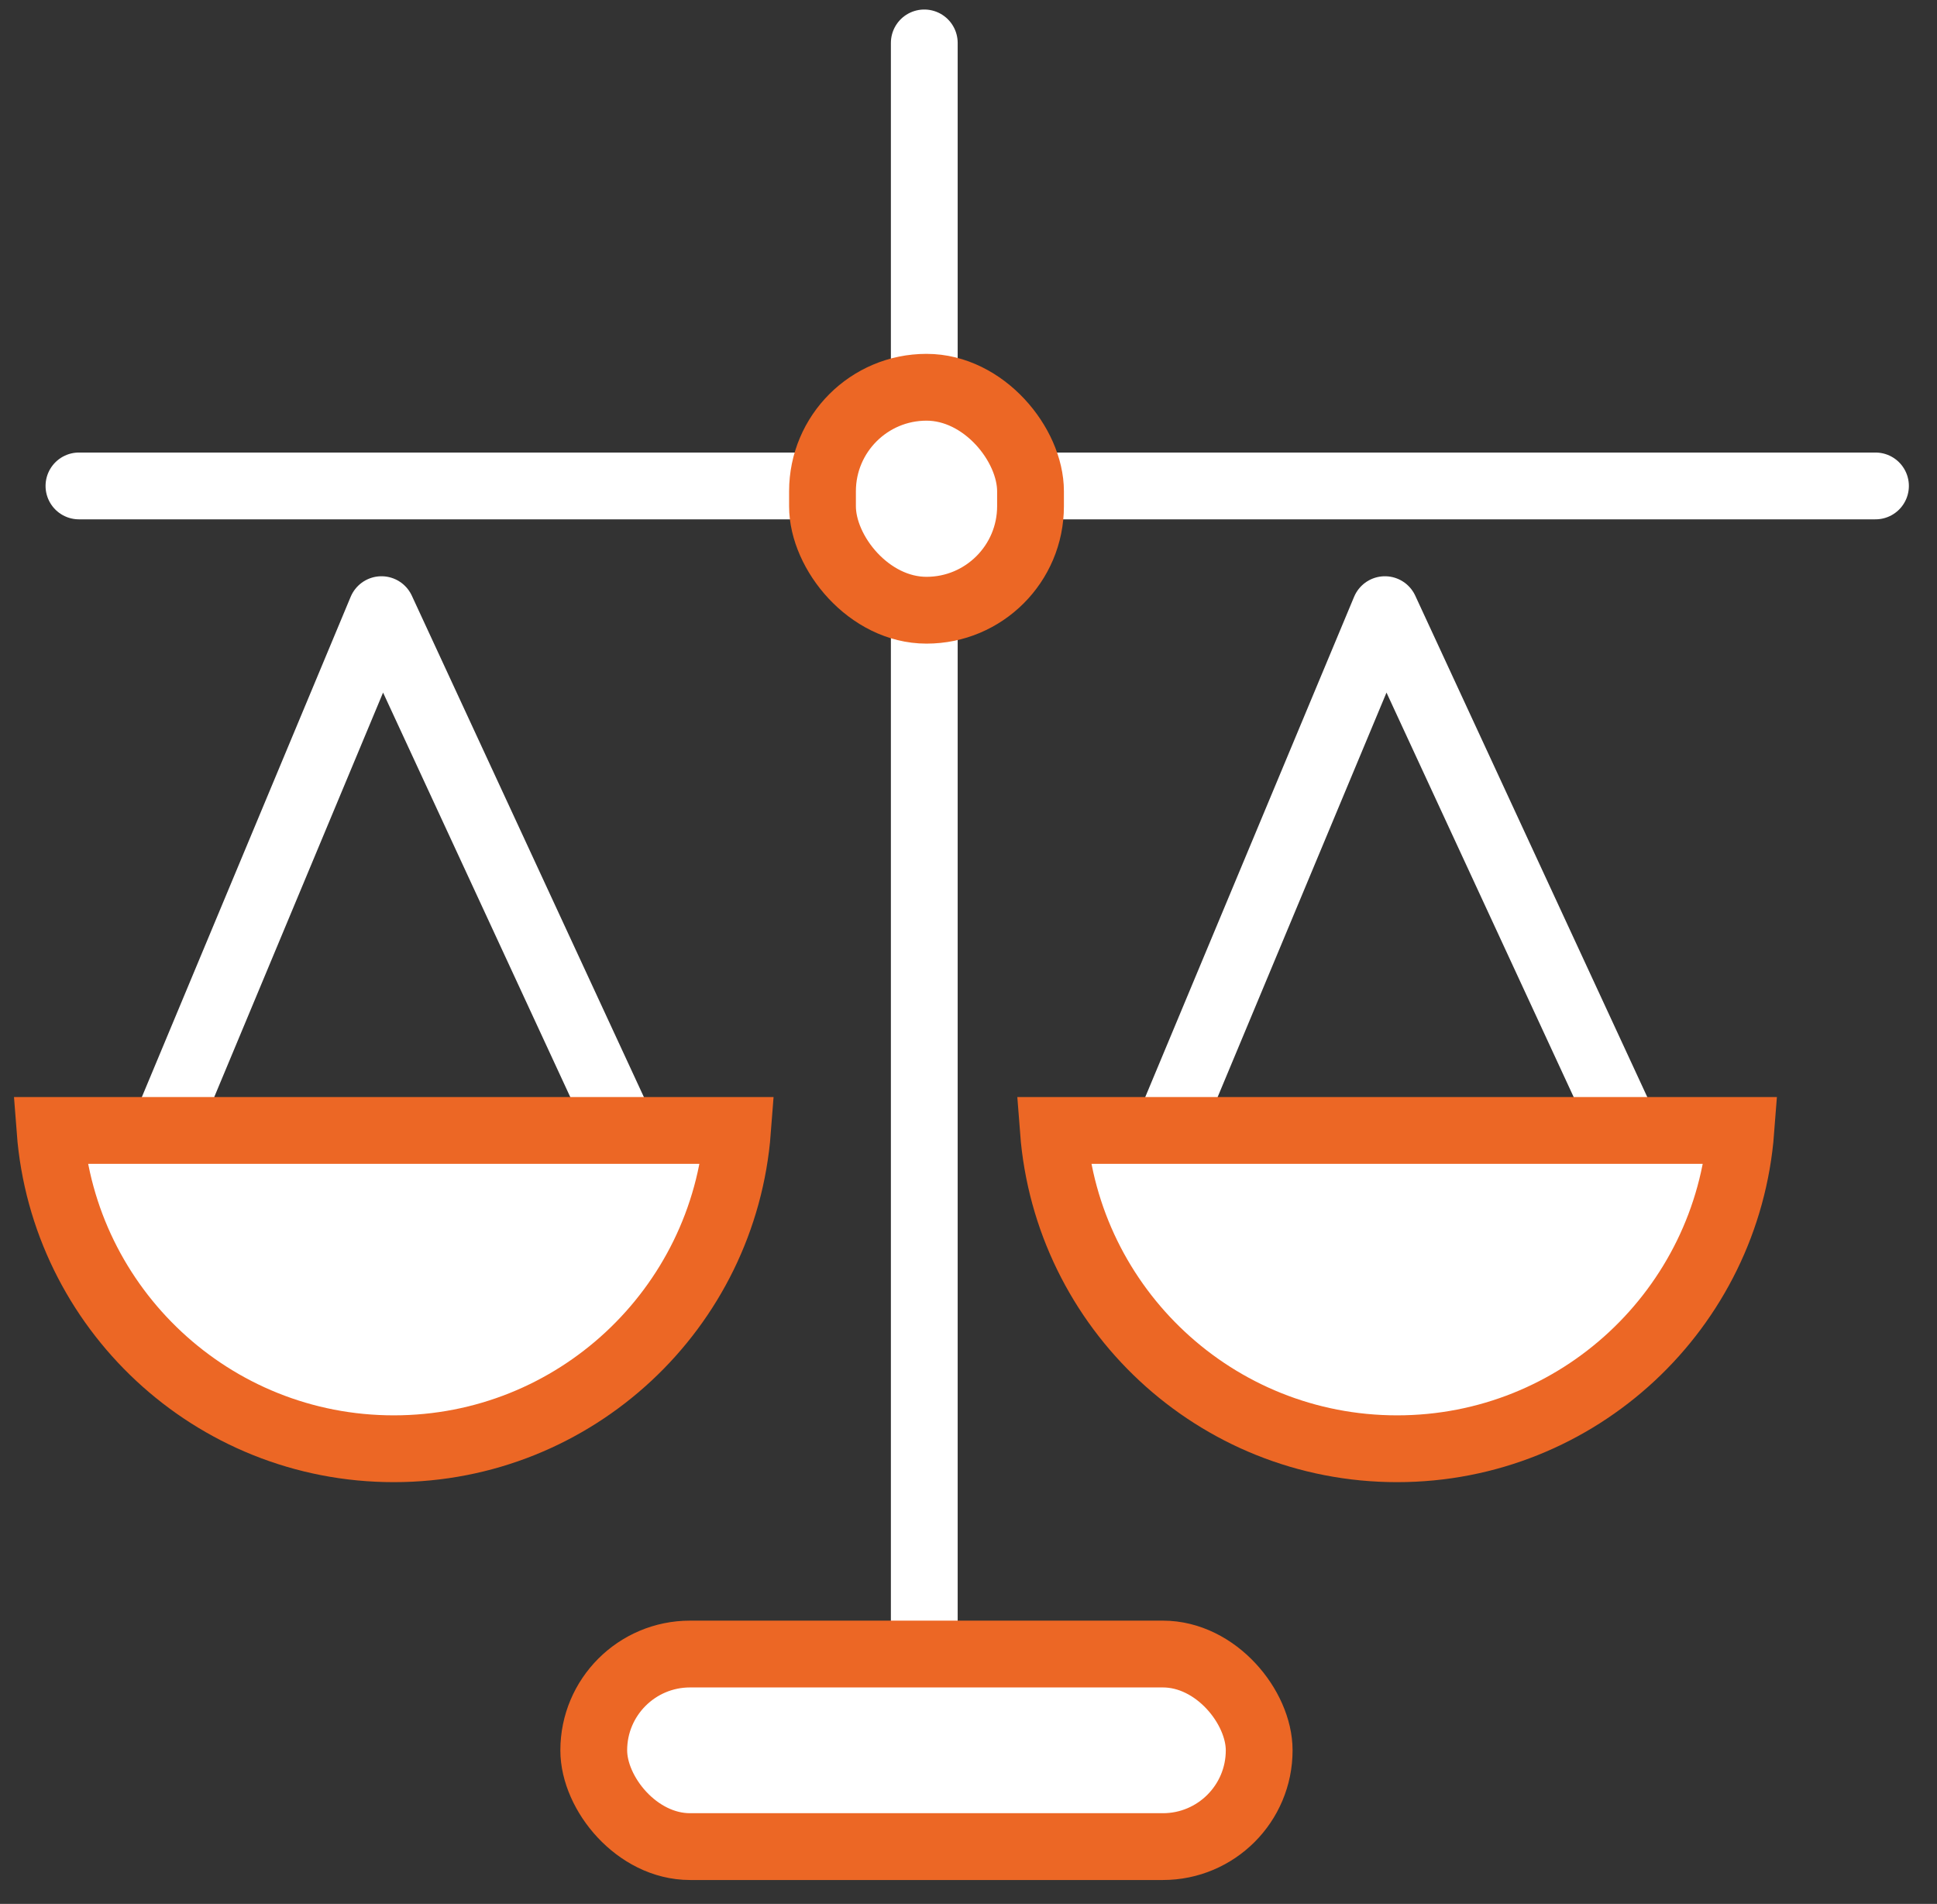 <svg width="58" height="57" viewBox="0 0 58 57" fill="none" xmlns="http://www.w3.org/2000/svg">
<rect x="0" y="0" width="58" height="57" fill="#333333" stroke="none"/>
<path d="M2.364 14.548L56.158 14.548" stroke="white" stroke-width="2" stroke-miterlimit="10" stroke-linecap="round"/>
<path d="M27.676 1.285L27.676 50.521" stroke="white" stroke-width="2" stroke-miterlimit="10" stroke-linecap="round"/>
<path d="M4.687 34.387L11.423 18.252L18.892 34.387" stroke="white" stroke-width="2" stroke-miterlimit="10" stroke-linecap="round" stroke-linejoin="round"/>
<path d="M22.084 33.843C21.677 39.174 17.226 43.373 11.791 43.373C6.356 43.373 1.905 39.174 1.498 33.843H22.084Z" fill="white" stroke="#EC6725" stroke-width="2"/>
<path d="M34.732 34.387L41.469 18.252L48.937 34.387" stroke="white" stroke-width="2" stroke-miterlimit="10" stroke-linecap="round" stroke-linejoin="round"/>
<path d="M52.127 33.843C51.72 39.174 47.269 43.373 41.834 43.373C36.399 43.373 31.948 39.174 31.541 33.843H52.127Z" fill="white" stroke="#EC6725" stroke-width="2"/>
<rect x="17.779" y="49.519" width="19.925" height="5.765" rx="2.883" fill="white" stroke="#EC6725" stroke-width="2"/>
<rect x="24.628" y="11.594" width="6.229" height="6.675" rx="3.114" fill="white" stroke="#EC6725" stroke-width="2"/>
</svg>
